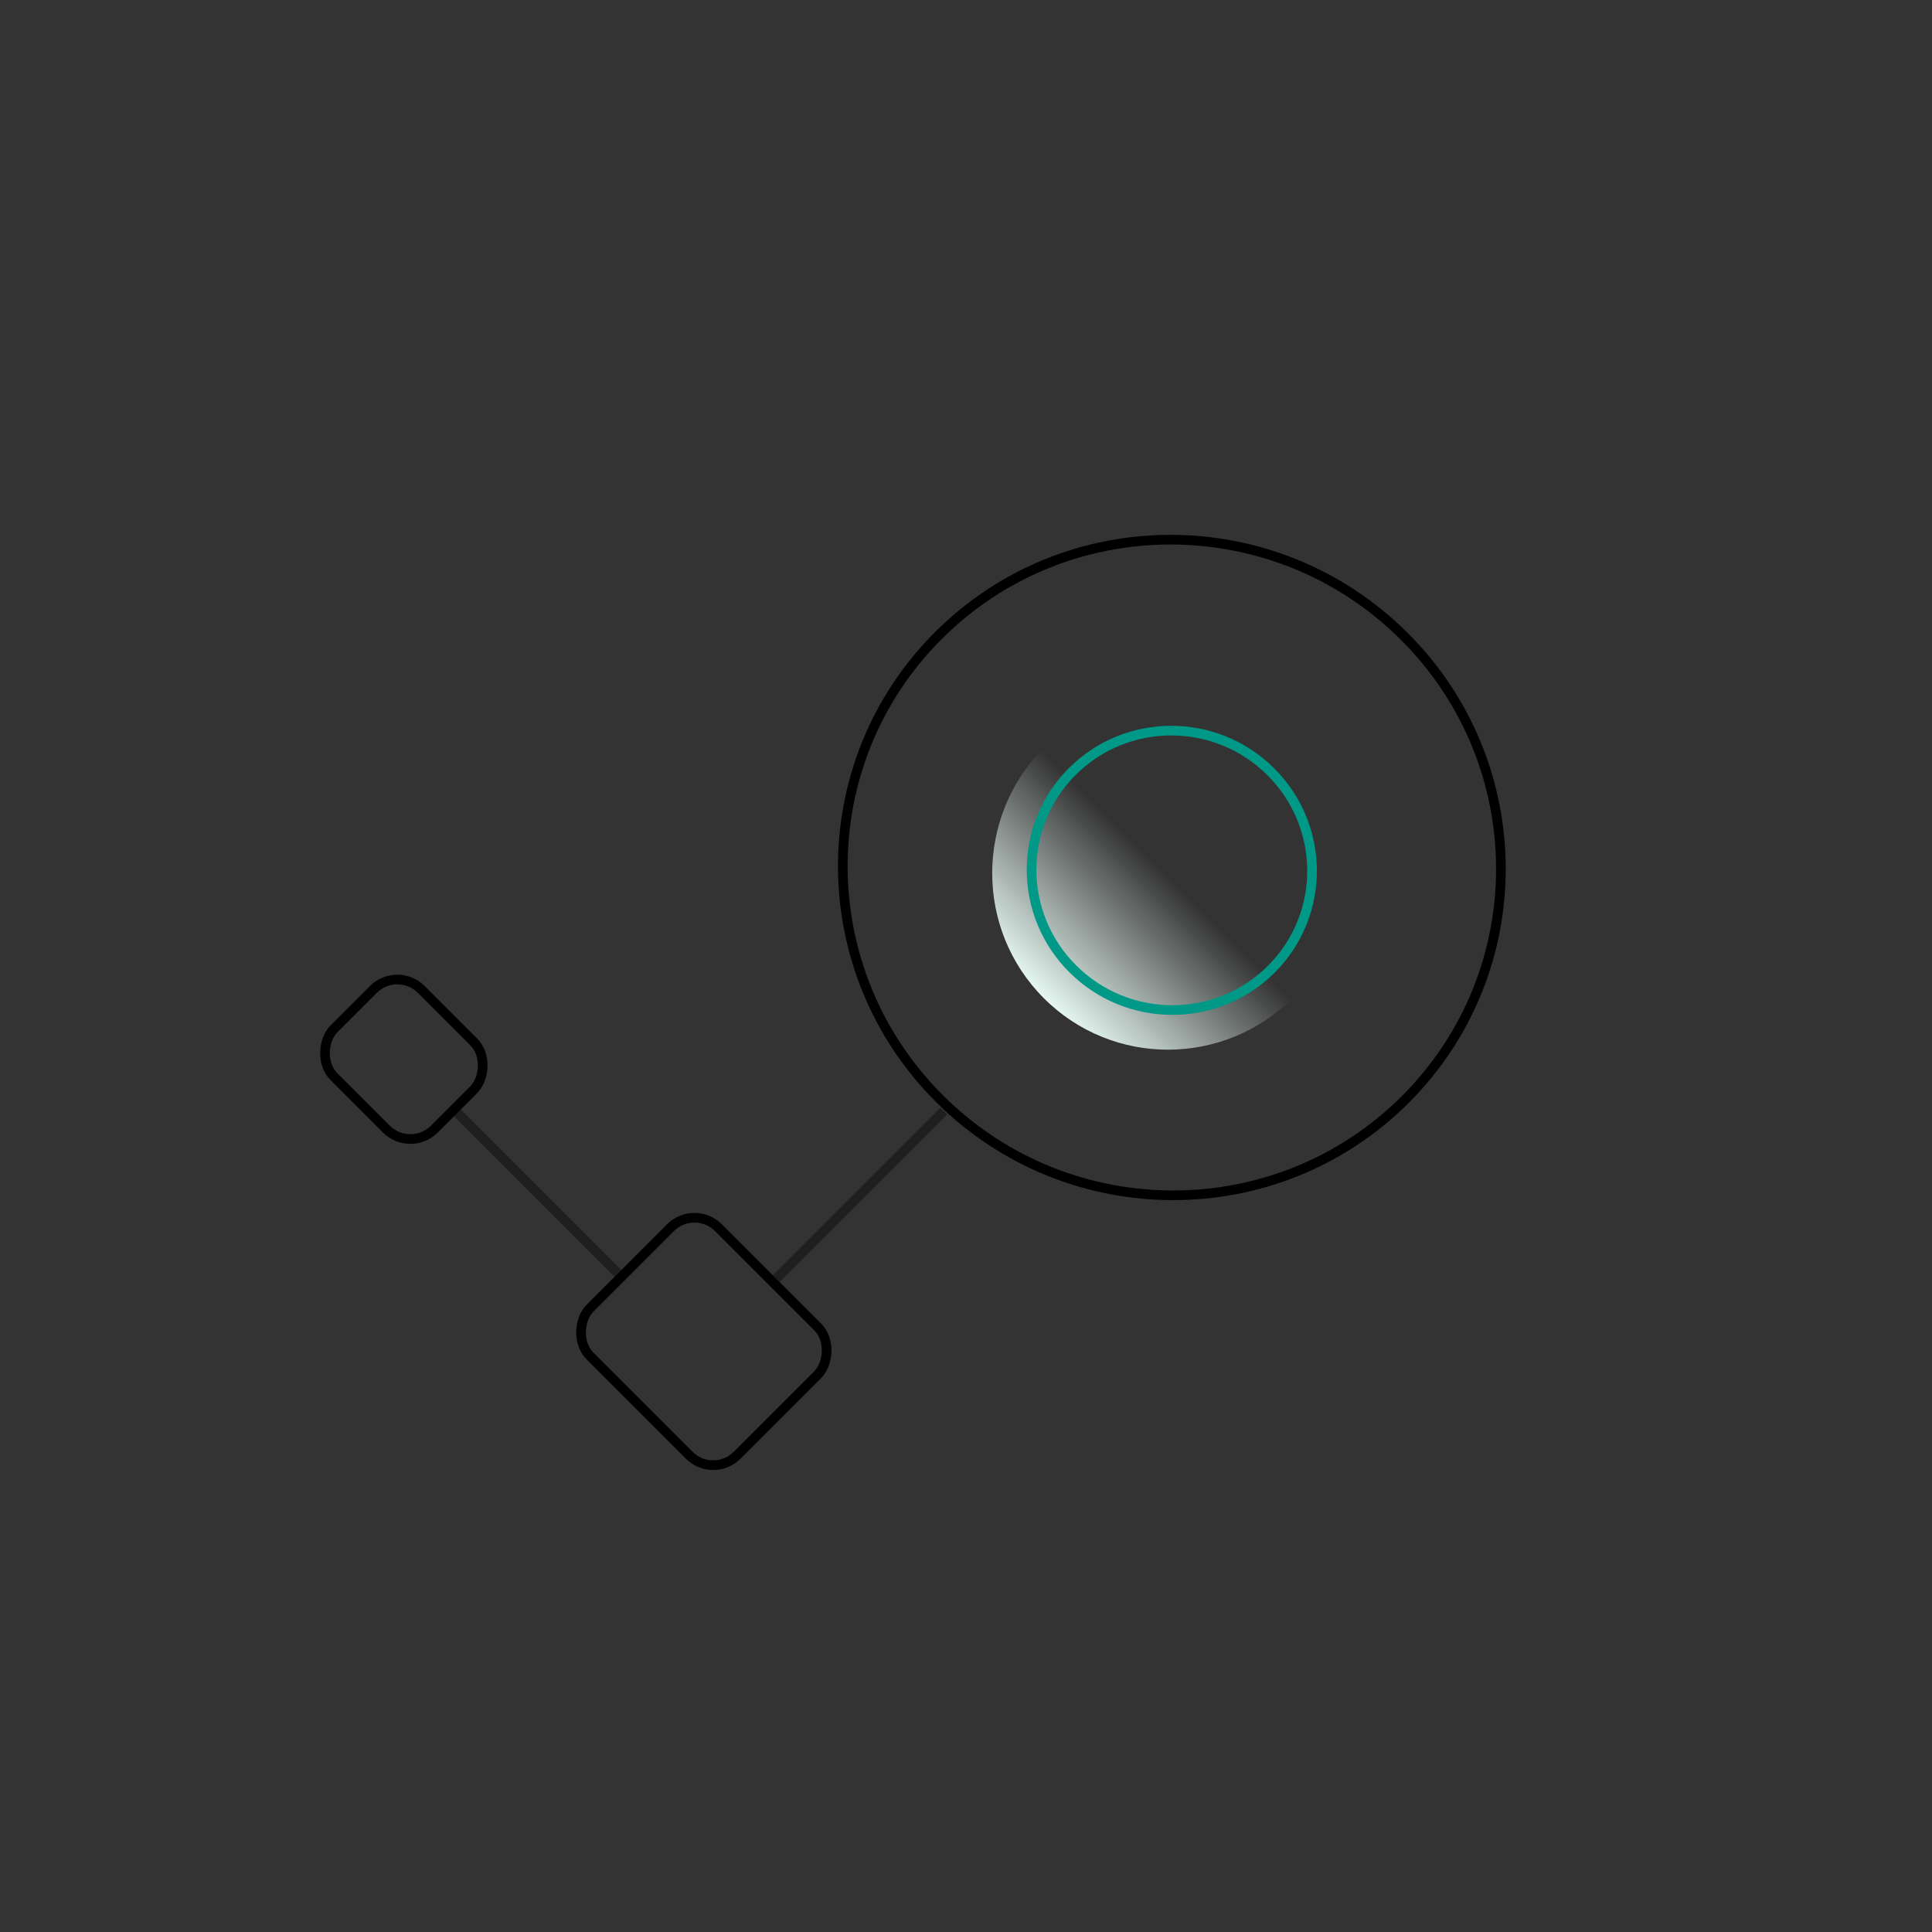 <svg width="200" height="200" viewBox="0 0 200 200" fill="none" xmlns="http://www.w3.org/2000/svg">
<rect x="0" y="0" width="200" height="200" fill="#333333" stroke="none"/>
<path d="M97.691 115.027L80.355 132.363" stroke="#1F1F1F"/>
<path d="M64.375 132.227L47.039 114.89" stroke="#1F1F1F"/>
<path d="M145.303 65.811C158.658 79.067 158.74 100.553 145.491 113.802C132.242 127.052 110.674 127.051 97.319 113.795C83.963 100.539 83.881 79.053 97.13 65.803C110.379 52.554 131.947 52.555 145.303 65.811Z" stroke="black"/>
<ellipse cx="18.273" cy="18.346" rx="18.273" ry="18.346" transform="matrix(-0.707 -0.707 0.704 -0.71 120.984 116.262)" fill="url(#paint0_linear_1321_20835)"/>
<path d="M131.531 79.871C137.224 85.522 137.258 94.68 131.612 100.325C125.966 105.971 116.774 105.972 111.081 100.321C105.388 94.671 105.354 85.513 111 79.868C116.645 74.222 125.838 74.221 131.531 79.871Z" stroke="#009887"/>
<rect x="73.832" y="153.125" width="21.536" height="18.79" rx="3.5" transform="rotate(-135 73.832 153.125)" stroke="black"/>
<rect x="42.48" y="119.363" width="14.684" height="12.773" rx="3.5" transform="rotate(-135 42.48 119.363)" stroke="black"/>
<defs>
<linearGradient id="paint0_linear_1321_20835" x1="18.273" y1="0" x2="18.273" y2="36.693" gradientUnits="userSpaceOnUse">
<stop stop-color="#E6F7F1"/>
<stop offset="0.49" stop-color="#E6F7F1" stop-opacity="0"/>
</linearGradient>
</defs>
</svg>
